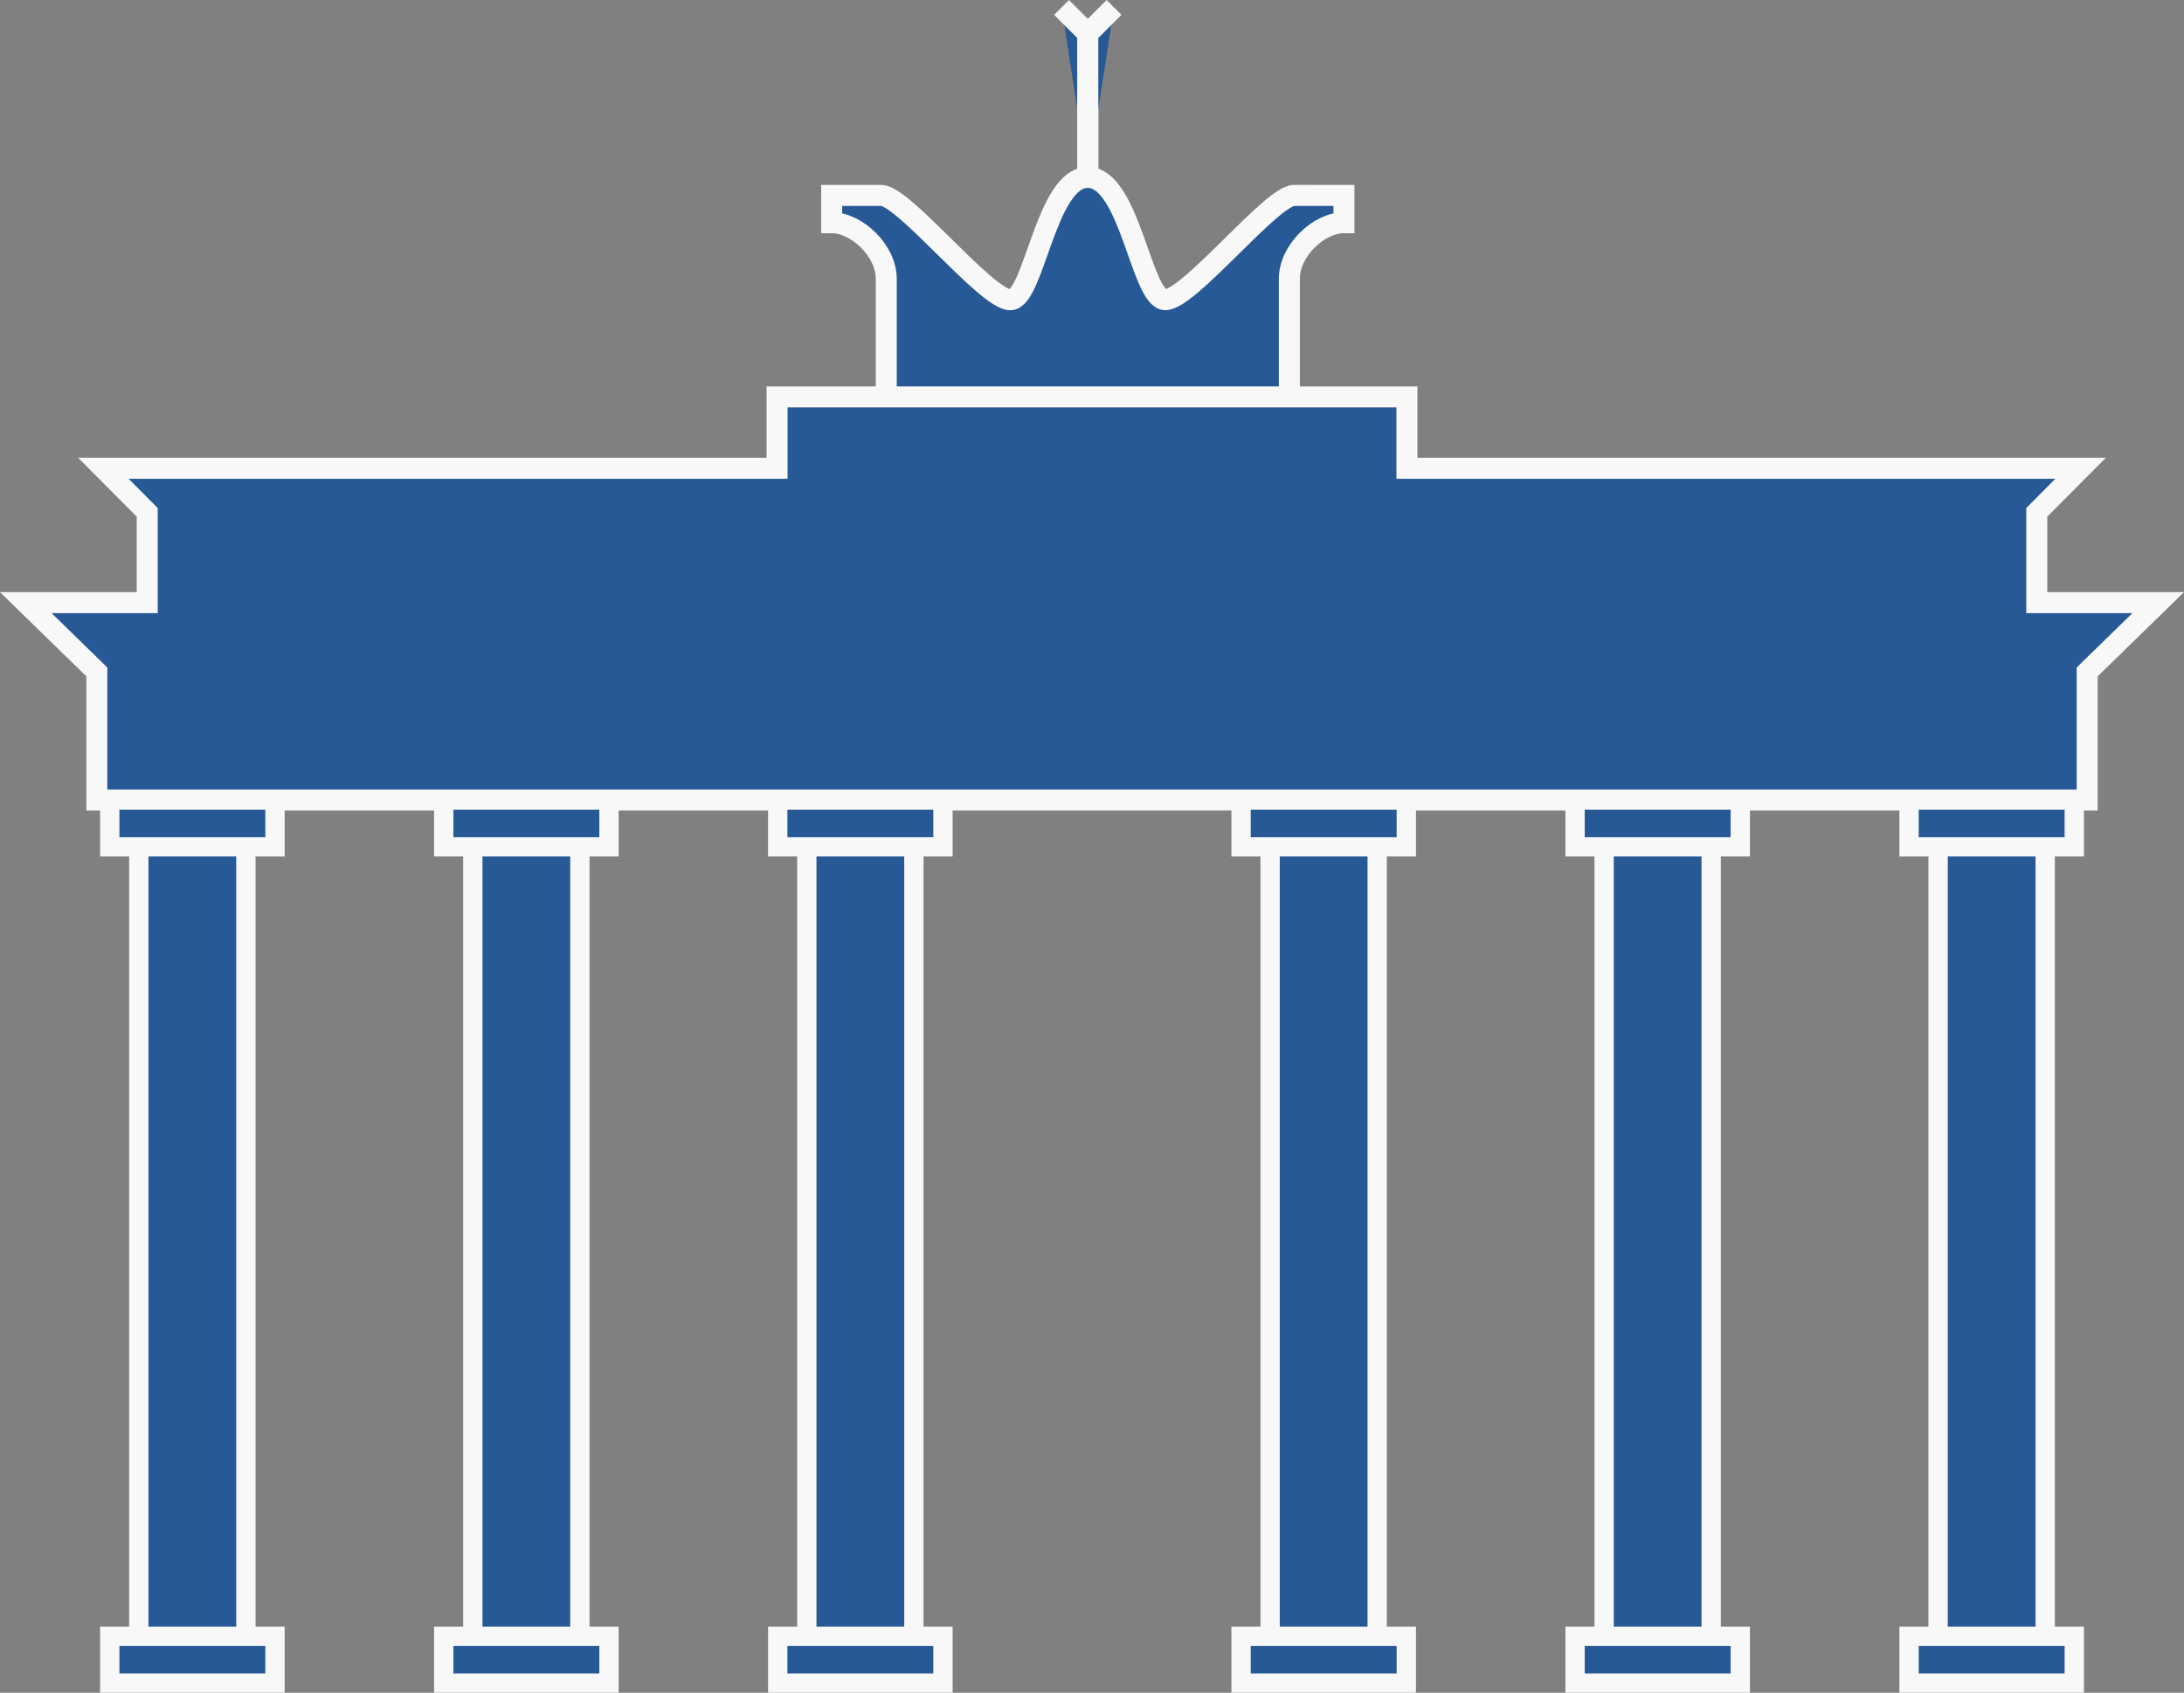 <svg id="Layer_1" data-name="Layer 1" xmlns="http://www.w3.org/2000/svg" viewBox="0 0 520.12 403.14"><rect x="0" y="0" width="520.12" height="403.14" fill="#808080" stroke="none"/><defs><style>.cls-1,.cls-2{fill:#275996;stroke:#f8f8f8;stroke-miterlimit:10;}.cls-1{stroke-width:4.6px;}.cls-2{stroke-width:5px;}</style></defs><title>gate</title><rect class="cls-1" x="33.06" y="190.52" width="25.5" height="199.17"/><path class="cls-2" d="M2617.67,3086.28c-5.33,0-25,24.85-30.71,24.85S2578.5,3082,2568.5,3082s-12.79,29.15-18.46,29.15-25.37-24.85-30.71-24.85H2507.5v6.5c6,0,13,6.67,13,13.33v29.17h96v-29.17c0-6.67,7-13.33,13-13.33v-6.5h-11.83Z" transform="translate(-2309.44 -3039.76)"/><rect class="cls-1" x="112.6" y="190.52" width="25.5" height="199.17"/><rect class="cls-1" x="192.14" y="190.52" width="25.5" height="199.17"/><polygon class="cls-2" points="485.06 143.52 485.06 122.02 495.5 111.52 335.06 111.52 335.06 94.52 260.06 94.52 185.06 94.52 185.06 111.52 24.62 111.52 35.06 122.02 35.06 143.52 6.14 143.52 23.06 160.02 23.06 190.52 260.06 190.52 497.06 190.52 497.06 160.02 513.98 143.52 485.06 143.52"/><rect class="cls-1" x="2771" y="3230.28" width="25.5" height="199.17" transform="translate(3258.06 3619.97) rotate(-180)"/><rect class="cls-1" x="2691.46" y="3230.28" width="25.5" height="199.17" transform="translate(3098.98 3619.97) rotate(-180)"/><rect class="cls-1" x="2611.92" y="3230.28" width="25.5" height="199.17" transform="translate(2939.9 3619.97) rotate(-180)"/><polyline class="cls-2" points="259.06 42.02 259.06 8.02 252.81 1.77"/><polyline class="cls-2" points="259.06 42.02 259.06 8.02 265.31 1.77"/><rect class="cls-1" x="26.14" y="389.68" width="39.35" height="11.15"/><rect class="cls-1" x="105.68" y="389.68" width="39.35" height="11.15"/><rect class="cls-1" x="185.22" y="389.68" width="39.35" height="11.15"/><rect class="cls-1" x="295.56" y="389.68" width="39.35" height="11.15"/><rect class="cls-1" x="375.1" y="389.68" width="39.35" height="11.15"/><rect class="cls-1" x="454.64" y="389.68" width="39.35" height="11.15"/><rect class="cls-1" x="26.14" y="190.52" width="39.35" height="11.15"/><rect class="cls-1" x="105.68" y="190.52" width="39.35" height="11.15"/><rect class="cls-1" x="185.22" y="190.52" width="39.35" height="11.15"/><rect class="cls-1" x="295.56" y="190.52" width="39.35" height="11.15"/><rect class="cls-1" x="375.1" y="190.52" width="39.35" height="11.15"/><rect class="cls-1" x="454.64" y="190.52" width="39.35" height="11.15"/></svg>